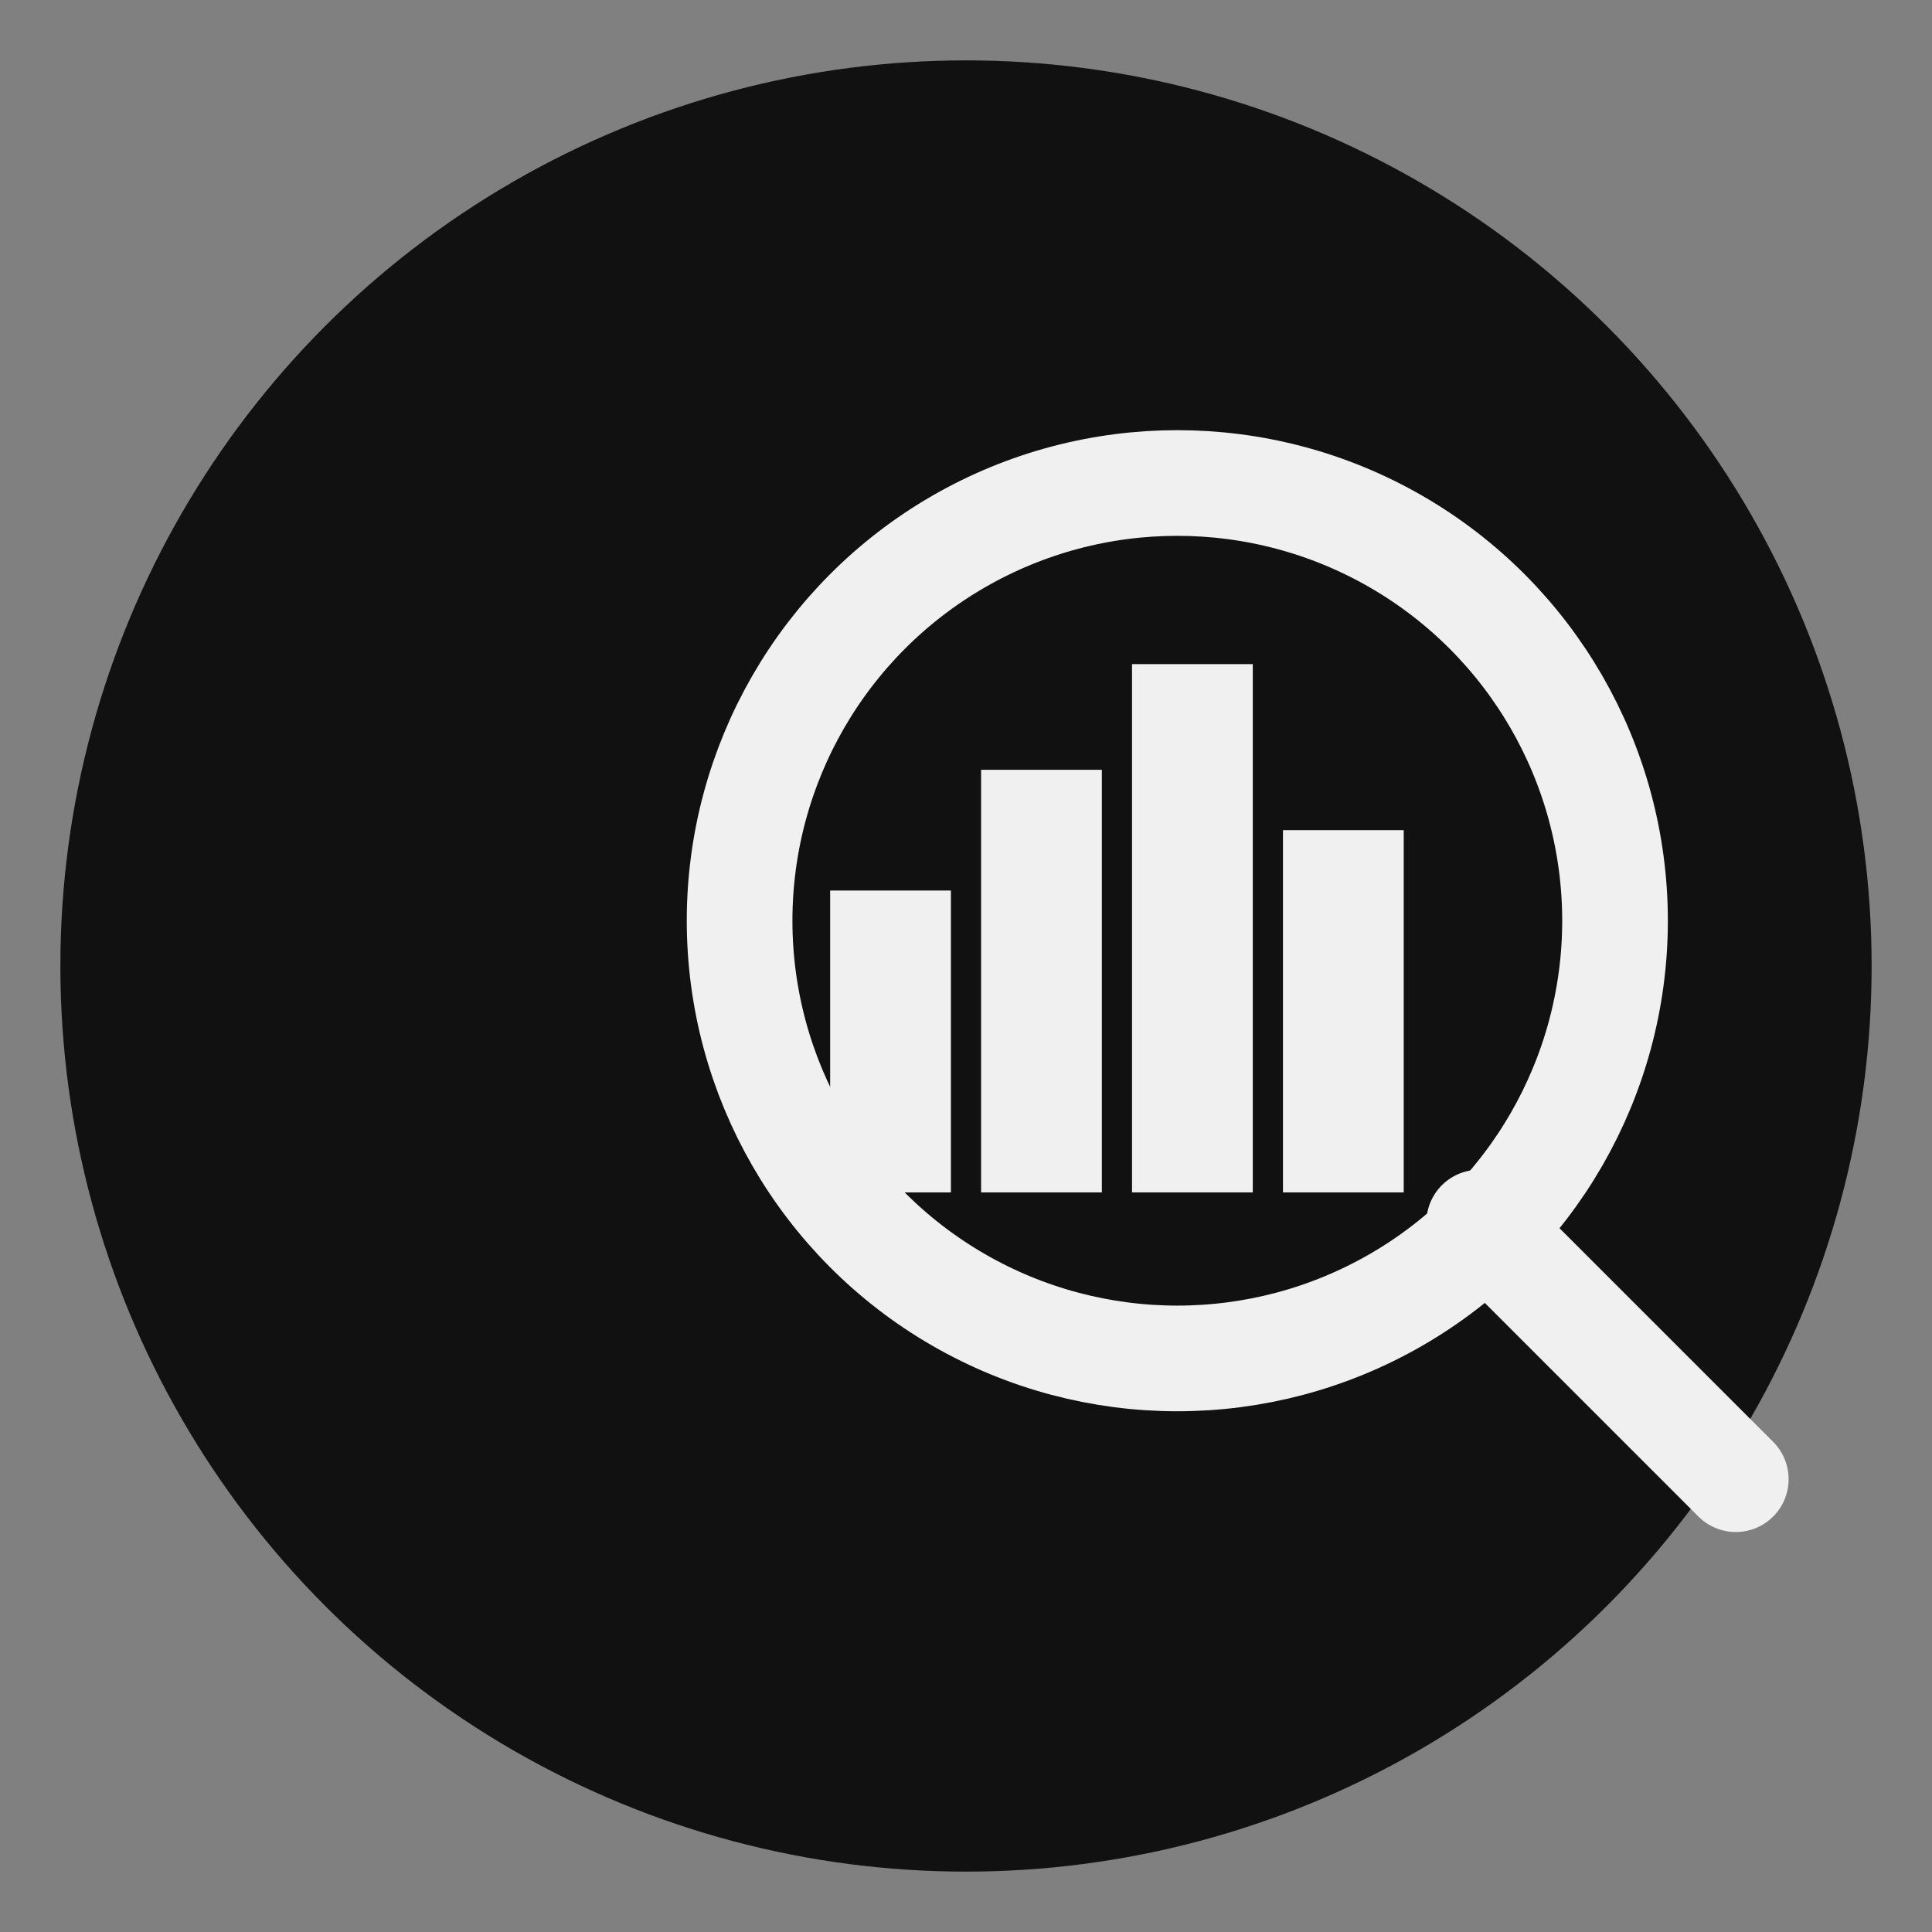 <svg xmlns="http://www.w3.org/2000/svg" width="256" height="256" viewBox="0 0 256 256">
  <rect x="0" y="0" width="256" height="256" fill="#808080" stroke="none"/>
  <defs><style>.bg{fill:#111}.g{fill:none;stroke:#f0f0f0;stroke-width:14;stroke-linecap:round;stroke-linejoin:round}.f{fill:#f0f0f0}</style></defs>
  <circle class="bg" cx="128" cy="128" r="120"/>
  <circle class="g" cx="156" cy="122" r="58"/>
  <line class="g" x1="196" y1="162" x2="230" y2="196"/>
  <rect class="f" x="110" y="118" width="16" height="40"/>
  <rect class="f" x="130" y="102" width="16" height="56"/>
  <rect class="f" x="150" y="88" width="16" height="70"/>
  <rect class="f" x="170" y="110" width="16" height="48"/>
</svg>